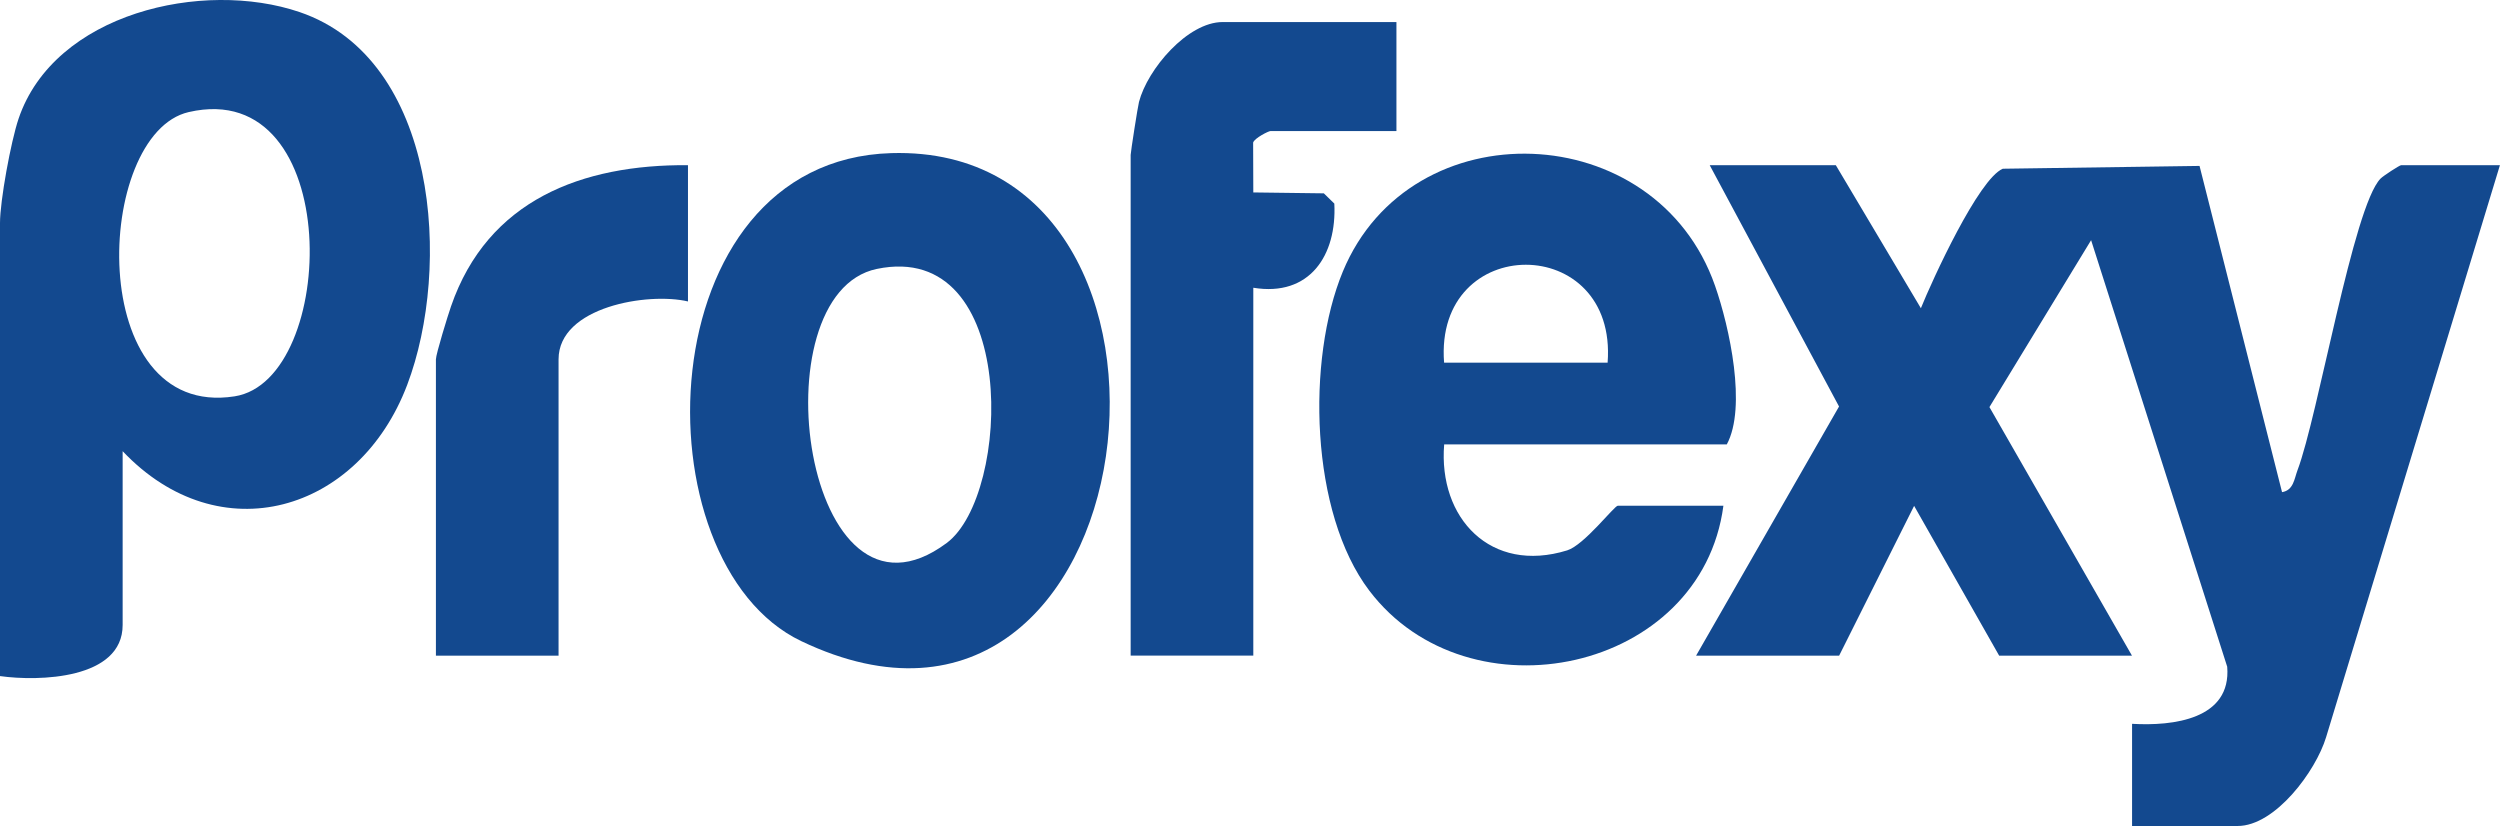 <svg xmlns="http://www.w3.org/2000/svg" id="Layer_1" viewBox="0 0 302.7 100"><defs><style>.cls-1{fill:#13498f;}</style></defs><path class="cls-1" d="M222.28,20l10.3,17.32c1.41-3.49,6.99-15.66,9.92-16.89l23.82-.34,9.99,39.5c1.39-.23,1.48-1.61,1.87-2.65,2.5-6.6,6.75-31.92,10.05-35.31.33-.34,2.32-1.63,2.5-1.63h11.96l-21.05,69.27c-1.24,4.09-6.15,10.74-10.71,10.74h-12.78v-12.37c4.95.29,12.04-.54,11.52-6.91l-16.48-51.65-12.31,20.21,17.26,30.1h-16.08l-10.3-18.14-9.08,18.14h-17.32l17.31-30.17-15.66-29.22h15.26Z"></path><path class="cls-1" d="M14.85,54.64v21.03c0,6.6-10.18,6.85-14.85,6.19V27.01c0-2.69,1.31-9.84,2.24-12.61C6.56,1.58,24.56-2.52,36.27,1.46c16.77,5.7,18.44,30.9,13.03,45.15-5.85,15.42-22.69,20.42-34.45,8.02ZM22.85,13.57c-11.47,2.64-12.67,37.26,5.55,34.42,12.58-1.96,13.36-38.78-5.55-34.42Z"></path><path class="cls-1" d="M174.86,53.81c-.73,8.93,5.63,15.69,14.89,12.83,2.07-.64,5.71-5.41,6.14-5.41h12.78c-2.66,20.2-30.84,26.13-42.87,10.29-7.18-9.45-7.62-27.99-3.21-38.64,8.22-19.85,37.93-18.74,45.07,1.73,1.76,5.03,3.85,14.7,1.42,19.2h-34.23ZM194.65,43.91c1.22-15.81-21.02-15.8-19.8,0h19.8Z"></path><path class="cls-1" d="M107.91,18.54c41.23-1.22,31.72,79.41-10.89,59.09-20.01-9.55-18.78-58.21,10.89-59.09ZM106.17,32.56c-14.63,3.04-8.8,46.02,8.45,33.19,7.85-5.83,8.81-36.78-8.45-33.19Z"></path><path class="cls-1" d="M169.08,2.67v13.2h-15.26c-.23,0-1.92.85-2.09,1.39l.02,6.04,8.54.11,1.27,1.24c.32,6.25-2.98,11.32-9.81,10.19v44.54h-14.85V18.76c0-.32.86-5.86,1.01-6.42,1.03-3.97,5.88-9.67,10.13-9.67h21.03Z"></path><path class="cls-1" d="M83.3,20v16.5c-4.81-1.14-15.67.63-15.67,7.01v35.88h-14.85v-35.88c0-.63,1.45-5.33,1.83-6.42,4.44-12.87,15.87-17.19,28.69-17.09Z"></path></svg>